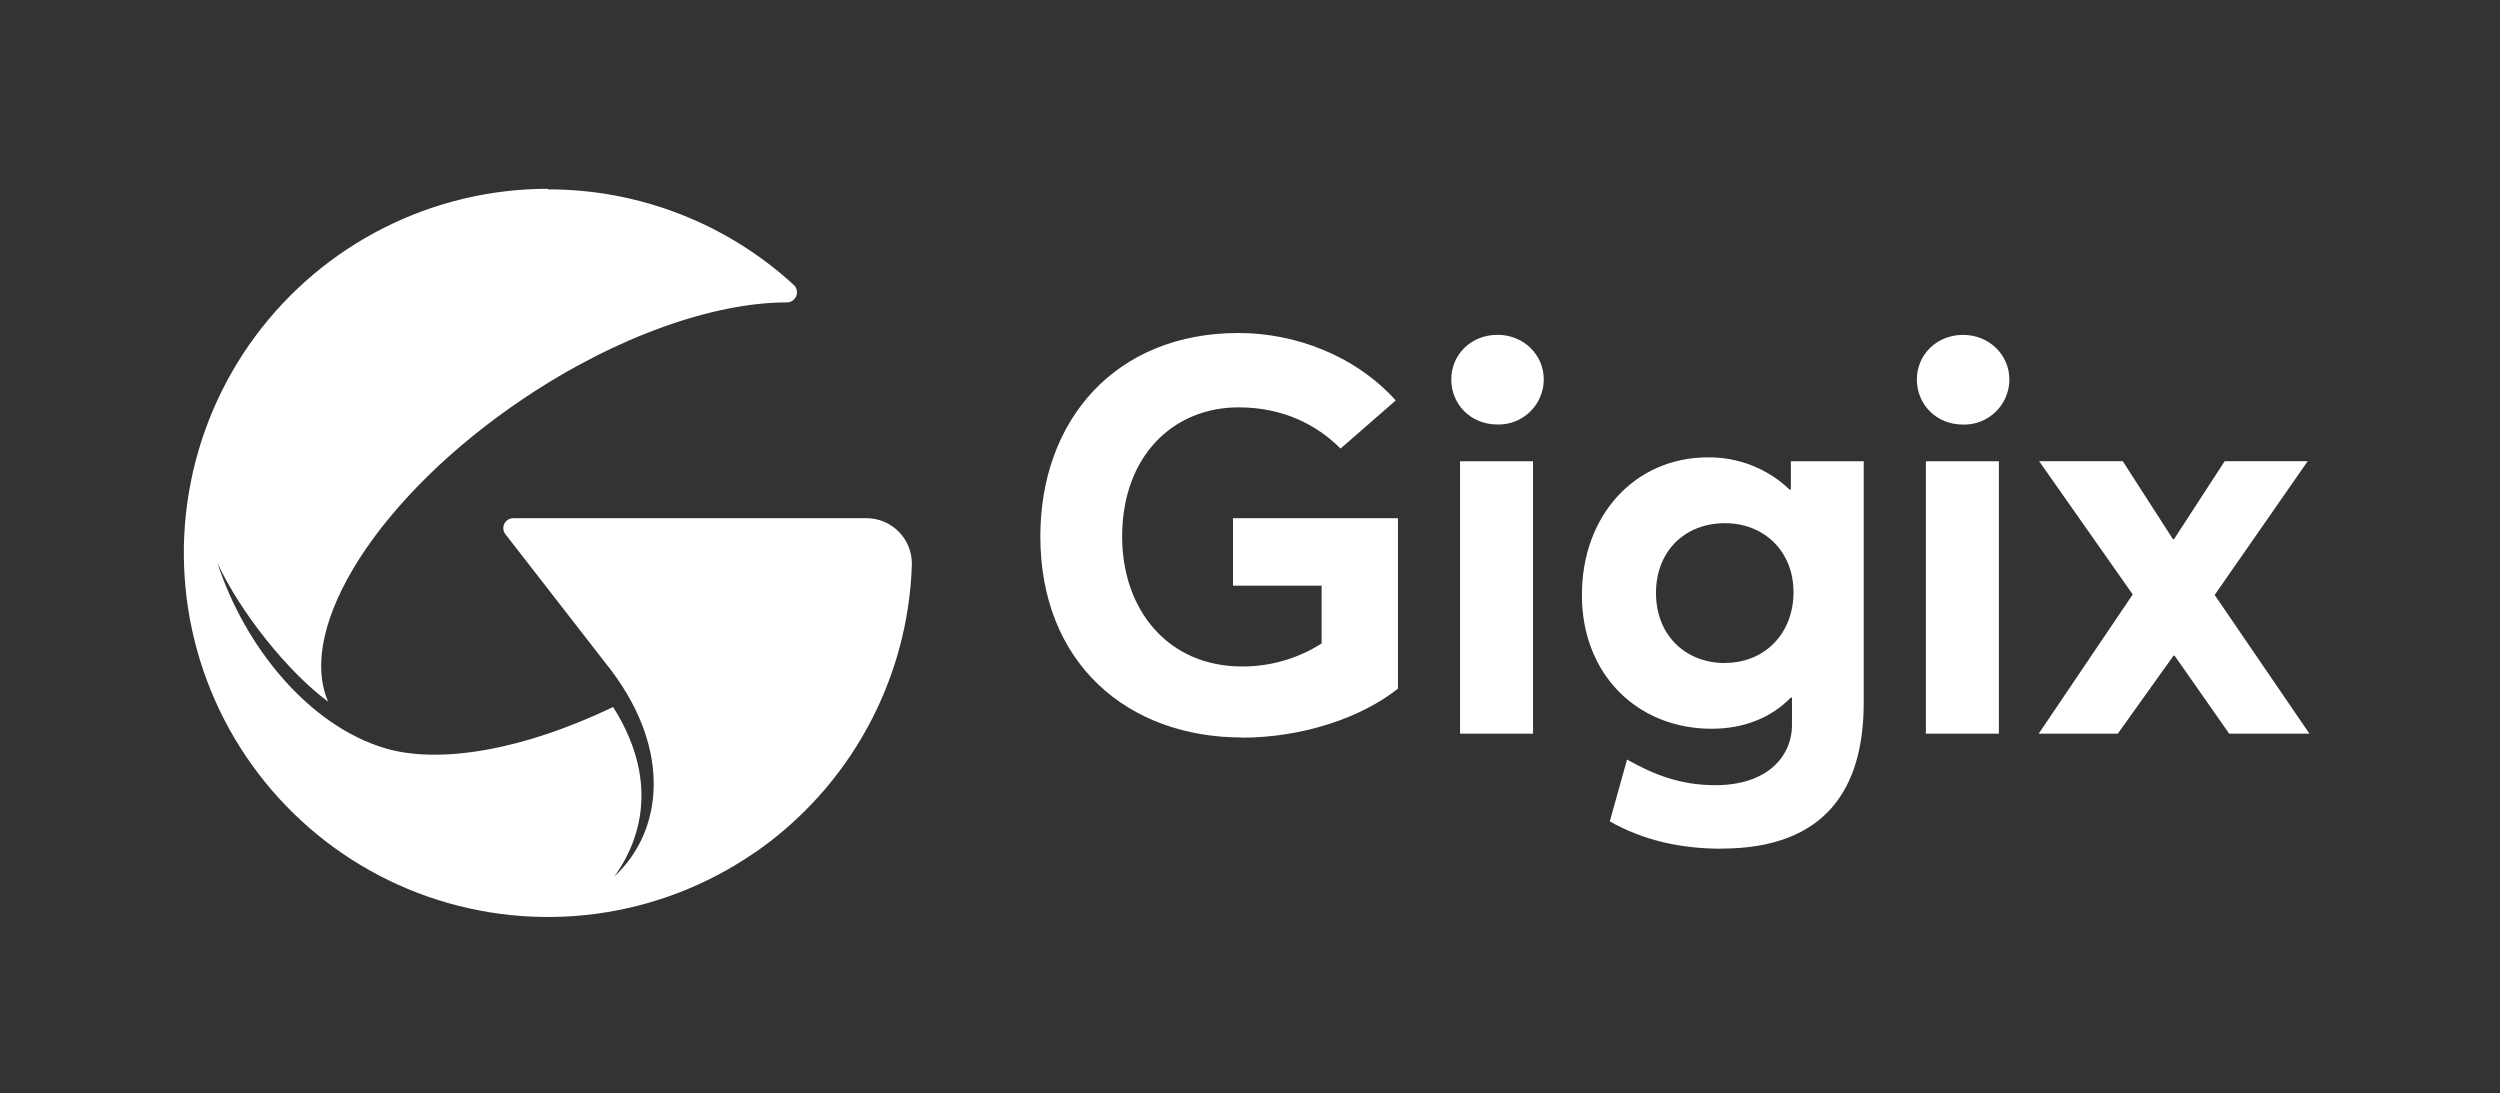 <svg width="279" height="122" viewBox="0 0 279 122" fill="none" xmlns="http://www.w3.org/2000/svg">
<rect x="0" y="0" width="279" height="122" fill="#333333" stroke="none"/>
<path fill-rule="evenodd" clip-rule="evenodd" d="M61.154 21.134C71.32 21.12 81.119 24.933 88.603 31.814C88.622 31.831 88.641 31.849 88.657 31.869C88.843 32.076 88.944 32.345 88.942 32.622C88.943 32.901 88.841 33.169 88.655 33.377C88.47 33.584 88.215 33.716 87.939 33.748H87.804C79.744 33.748 68.887 37.467 58.467 44.453C42.337 55.268 32.997 69.969 36.62 78.308C32.093 74.951 26.809 68.33 24.256 62.806C27.341 72.277 34.516 80.979 42.959 83.499C49.111 85.333 58.522 83.659 68.422 78.901C72.882 85.933 72.347 92.554 68.564 97.818C74.014 92.736 74.925 83.752 68.243 74.855L56.38 59.587C56.26 59.421 56.189 59.224 56.174 59.02C56.159 58.815 56.201 58.611 56.295 58.429C56.39 58.247 56.533 58.095 56.708 57.989C56.884 57.883 57.085 57.828 57.29 57.83H96.695C98.04 57.83 99.329 58.364 100.28 59.315C101.23 60.265 101.764 61.555 101.764 62.899V62.963V63.069C101.55 69.407 99.857 75.608 96.819 81.175C93.781 86.743 89.483 91.522 84.268 95.132H84.245L84.085 95.244C78.832 98.836 72.809 101.144 66.5 101.982C60.192 102.82 53.775 102.165 47.766 100.069C41.758 97.973 36.325 94.495 31.907 89.915C27.488 85.335 24.207 79.781 22.328 73.701C20.449 67.621 20.024 61.185 21.088 54.911C22.152 48.637 24.674 42.7 28.453 37.579C32.231 32.458 37.159 28.297 42.84 25.429C48.521 22.562 54.797 21.069 61.16 21.07L61.154 21.134Z" fill="white"/>
<path fill-rule="evenodd" clip-rule="evenodd" d="M138.601 82.323C145.379 82.323 151.971 80.078 156.011 76.85V57.833H137.604V65.358H147.492V71.812C144.836 73.504 141.75 74.395 138.601 74.377C130.329 74.377 125.231 68.036 125.231 59.889C125.231 50.873 130.951 45.46 138.226 45.46C143.077 45.46 146.883 47.326 149.605 50.061L155.764 44.688C151.224 39.651 144.507 37.163 138.226 37.163C124.439 37.163 116.103 46.926 116.103 59.86C116.103 74.038 125.866 82.303 138.614 82.303L138.601 82.323ZM167.108 47.374C167.781 47.392 168.451 47.276 169.078 47.031C169.705 46.785 170.276 46.417 170.759 45.948C171.242 45.479 171.625 44.917 171.888 44.297C172.15 43.677 172.285 43.011 172.286 42.337C172.286 39.603 170.041 37.365 167.124 37.365C164.139 37.365 161.962 39.609 161.962 42.337C161.962 45.136 164.139 47.374 167.124 47.374H167.108ZM162.94 81.88H171.087V51.478H162.94V81.88ZM192.072 94.705C203.822 94.705 207.991 87.927 207.991 78.411V51.478H199.86V54.65H199.734C197.277 52.296 193.995 51.001 190.593 51.042C182.511 51.042 176.54 57.455 176.54 66.404C176.54 75.234 182.696 81.329 191.03 81.329C194.637 81.329 197.682 80.085 199.86 77.844H199.985V80.893C199.985 84.5 197.125 87.626 191.466 87.626C187.483 87.626 184.559 86.443 181.577 84.766L179.654 91.666C183.261 93.718 187.429 94.715 192.094 94.715L192.072 94.705ZM192.504 73.996C188.154 73.996 184.809 70.95 184.809 66.16C184.809 61.559 187.98 58.388 192.504 58.388C196.858 58.388 200.154 61.498 200.154 66.083C200.154 70.668 196.984 73.98 192.504 73.98V73.996ZM219.084 47.384C219.756 47.4 220.424 47.281 221.049 47.035C221.674 46.789 222.244 46.421 222.725 45.952C223.206 45.483 223.588 44.922 223.849 44.303C224.111 43.684 224.246 43.019 224.246 42.347C224.246 39.612 222.002 37.374 219.084 37.374C216.099 37.374 213.922 39.619 213.922 42.347C213.922 45.146 216.099 47.384 219.084 47.384ZM214.929 81.88H223.076V51.478H214.929V81.88ZM227.517 81.88H236.343L242.564 73.175H242.689L248.78 81.88H257.736L247.155 66.397L257.537 51.472H248.274L242.618 60.177H242.503L236.905 51.472H227.568L238.014 66.34L227.517 81.88Z" fill="white"/>
</svg>
